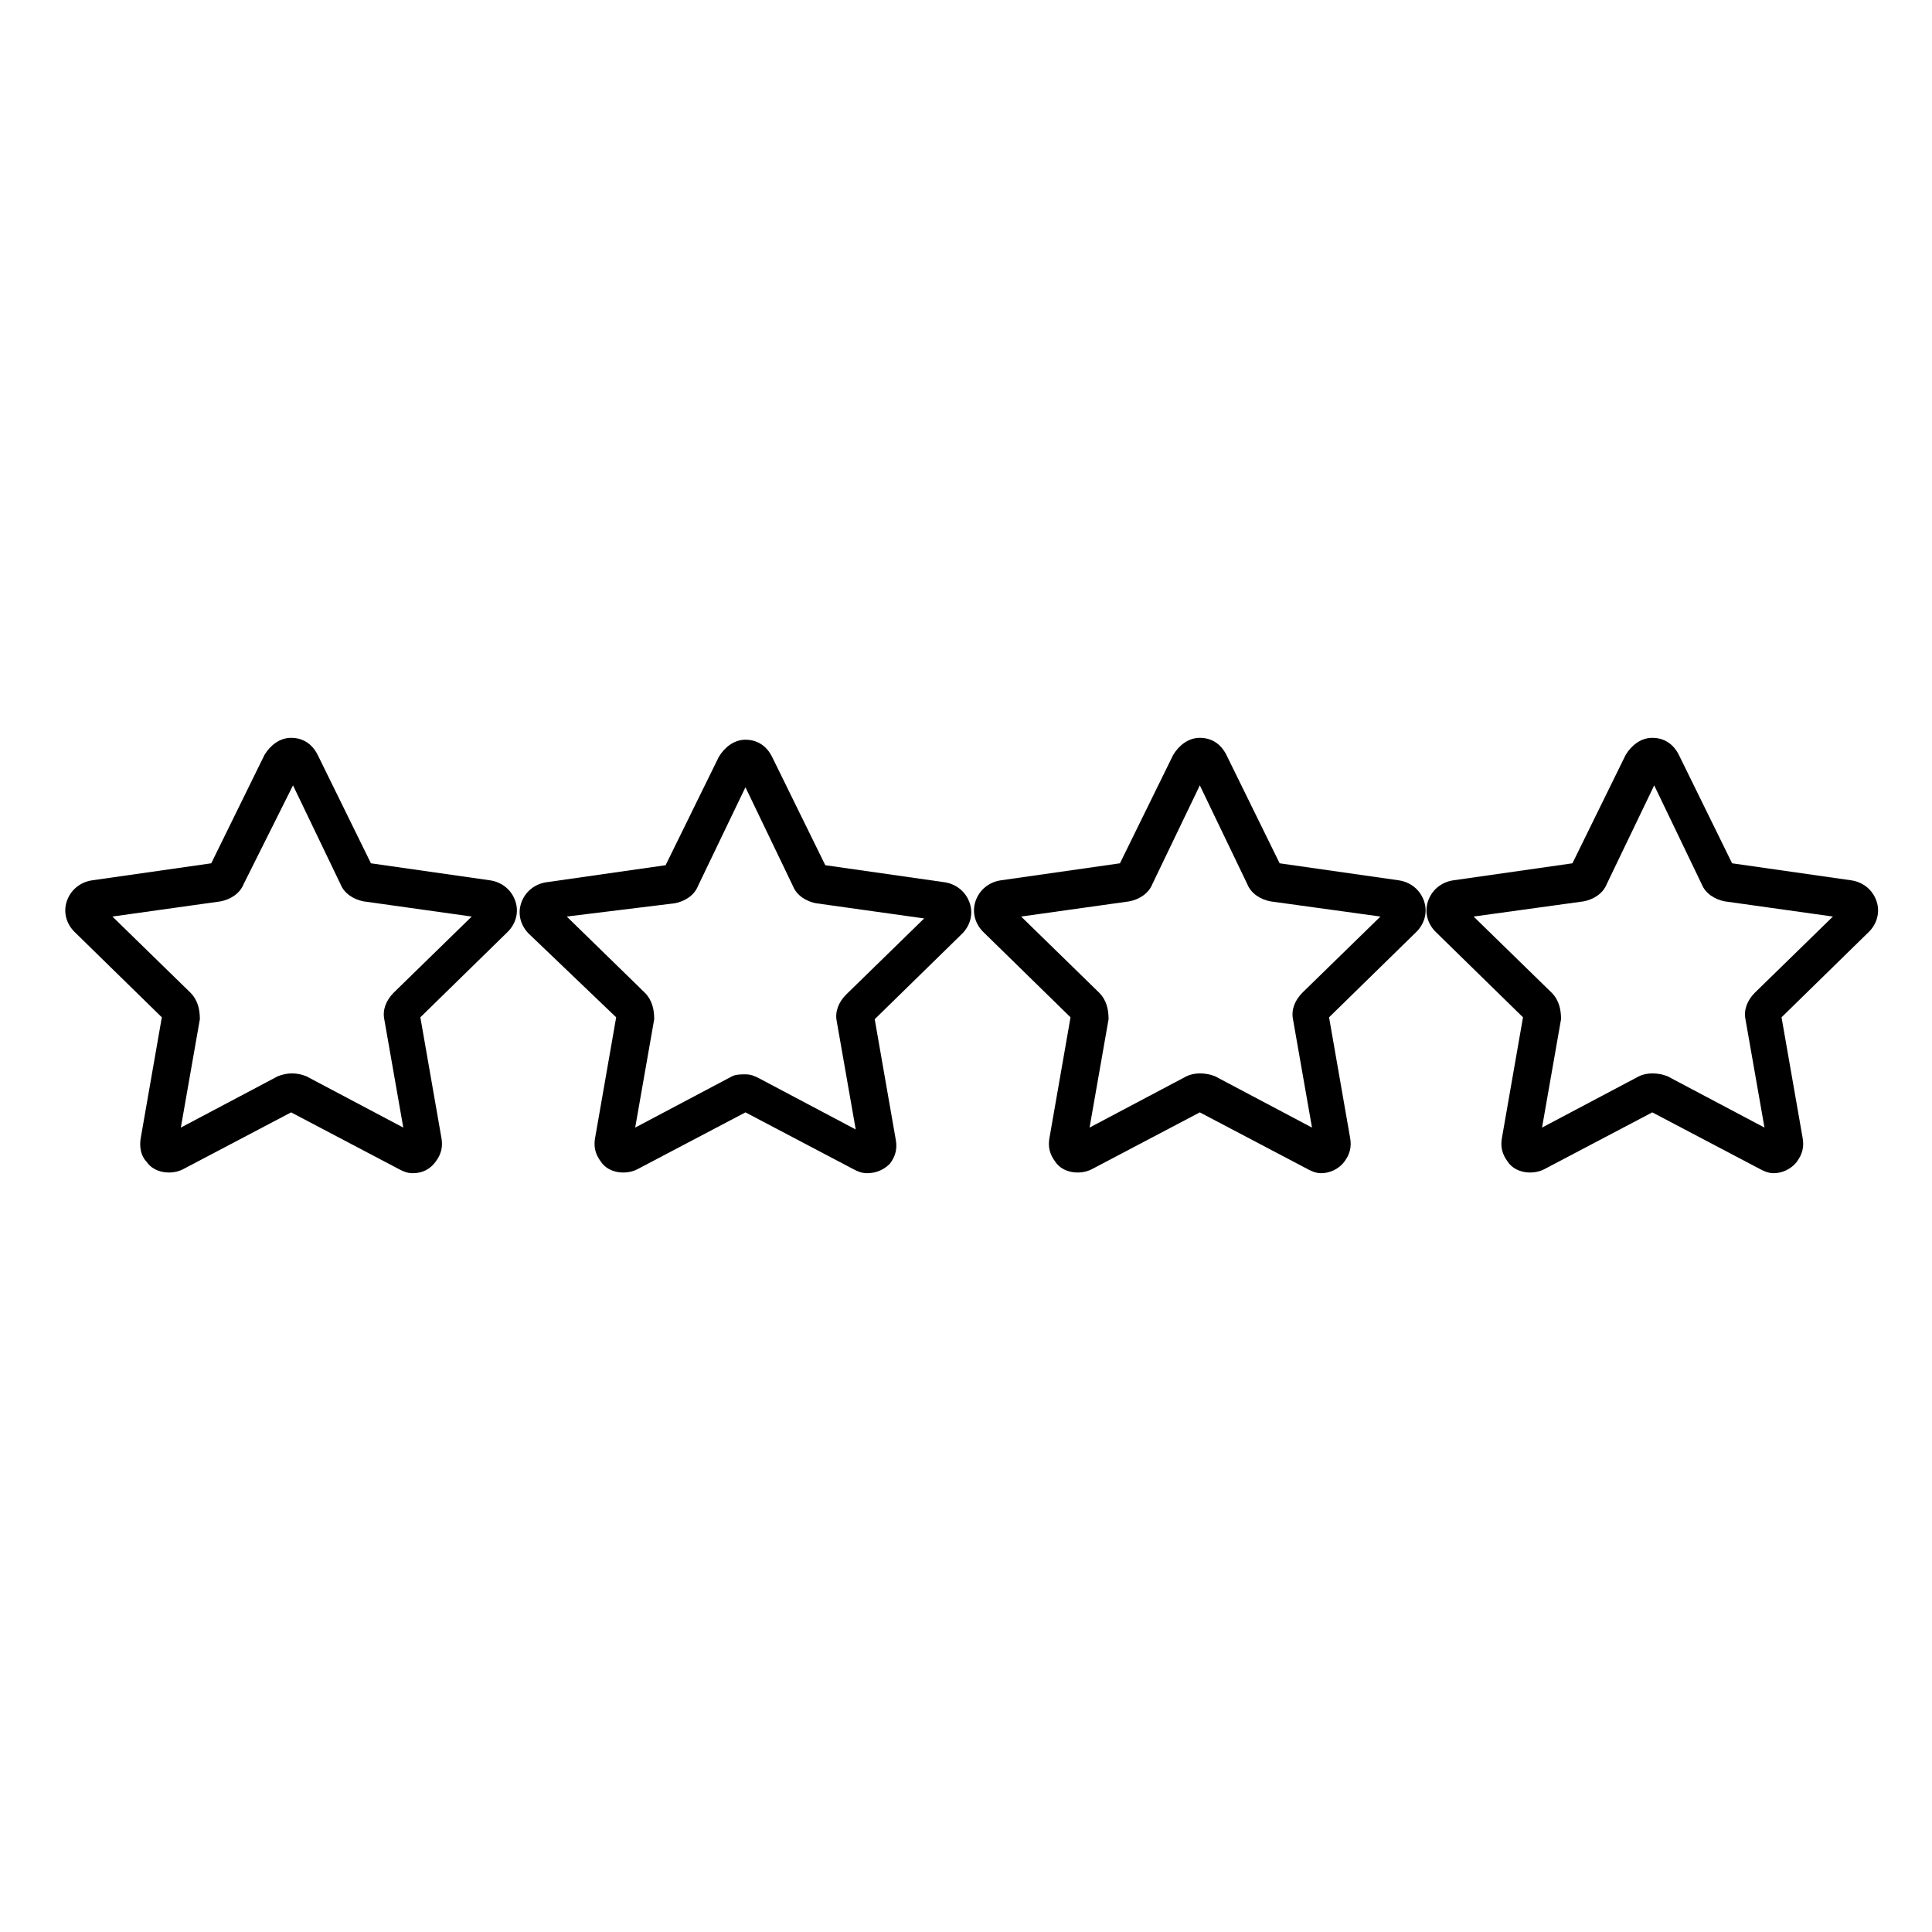 <?xml version="1.0" encoding="UTF-8"?>
<!-- Uploaded to: ICON Repo, www.svgrepo.com, Generator: ICON Repo Mixer Tools -->
<svg fill="#000000" width="800px" height="800px" version="1.1" viewBox="144 144 512 512" xmlns="http://www.w3.org/2000/svg">
 <g>
  <path d="m253.39 454.91c-1.512 0-2.519-0.504-3.527-1.008l-28.719-15.113-28.719 15.113c-3.023 1.512-7.559 1.008-9.574-2.016-1.508-1.512-2.012-4.031-1.508-6.551l5.543-31.738-23.176-22.672c-2.016-2.016-3.023-5.039-2.016-8.062 1.008-3.023 3.527-5.039 6.551-5.543l31.738-4.535 14.105-28.719c1.512-2.519 4.031-4.535 7.055-4.535 3.023 0 5.543 1.512 7.055 4.535l14.105 28.719 31.738 4.535c3.023 0.504 5.543 2.519 6.551 5.543 1.008 3.023 0 6.047-2.016 8.062l-23.176 22.672 5.543 31.738c0.504 2.519 0 4.535-1.512 6.551-1.508 2.016-3.523 3.023-6.043 3.023zm-79.602-68.016 20.656 20.152c2.016 2.016 2.519 4.535 2.519 7.055l-5.039 28.719 25.695-13.602c2.519-1.008 5.039-1.008 7.559 0l25.695 13.602-5.039-28.719c-0.504-2.519 0.504-5.039 2.519-7.055l20.656-20.152-28.719-4.031c-2.519-0.504-5.039-2.016-6.047-4.535l-12.594-26.199-13.102 26.203c-1.008 2.519-3.527 4.031-6.047 4.535z"/>
  <path d="m373.8 454.91c-1.512 0-2.519-0.504-3.527-1.008l-28.719-15.113-28.719 15.113c-3.023 1.512-7.559 1.008-9.574-2.016-1.512-2.016-2.016-4.031-1.512-6.551l5.543-31.738-23.172-22.168c-2.016-2.016-3.023-5.039-2.016-8.062 1.008-3.023 3.527-5.039 6.551-5.543l31.738-4.535 14.105-28.719c1.512-2.519 4.031-4.535 7.055-4.535 3.023 0 5.543 1.512 7.055 4.535l14.105 28.719 31.738 4.535c3.023 0.504 5.543 2.519 6.551 5.543 1.008 3.023 0 6.047-2.016 8.062l-23.176 22.672 5.543 31.738c0.504 2.519 0 4.535-1.512 6.551-1.508 1.512-3.523 2.519-6.043 2.519zm-32.246-26.199c1.512 0 2.519 0.504 3.527 1.008l25.695 13.602-5.039-28.719c-0.504-2.519 0.504-5.039 2.519-7.055l20.656-20.152-28.719-4.031c-2.519-0.504-5.039-2.016-6.047-4.535l-12.594-26.199-12.594 26.199c-1.008 2.519-3.527 4.031-6.047 4.535l-28.715 3.531 20.656 20.152c2.016 2.016 2.519 4.535 2.519 7.055l-5.039 28.719 25.695-13.602c1.008-0.508 2.519-0.508 3.523-0.508z"/>
  <path d="m494.21 454.91c-1.512 0-2.519-0.504-3.527-1.008l-28.719-15.113-28.719 15.113c-3.023 1.512-7.559 1.008-9.574-2.016-1.512-2.016-2.016-4.031-1.512-6.551l5.543-31.738-23.176-22.672c-2.016-2.016-3.023-5.039-2.016-8.062 1.008-3.023 3.527-5.039 6.551-5.543l31.738-4.535 14.105-28.719c1.512-2.519 4.031-4.535 7.055-4.535 3.023 0 5.543 1.512 7.055 4.535l14.105 28.719 31.738 4.535c3.023 0.504 5.543 2.519 6.551 5.543 1.008 3.023 0 6.047-2.016 8.062l-23.176 22.672 5.543 31.738c0.504 2.519 0 4.535-1.512 6.551-1.504 2.016-4.023 3.023-6.039 3.023zm-79.602-68.016 20.656 20.152c2.016 2.016 2.519 4.535 2.519 7.055l-5.039 28.719 25.695-13.602c2.016-1.008 5.039-1.008 7.559 0l25.695 13.602-5.039-28.719c-0.504-2.519 0.504-5.039 2.519-7.055l20.656-20.152-29.223-4.031c-2.519-0.504-5.039-2.016-6.047-4.535l-12.594-26.199-12.594 26.199c-1.008 2.519-3.527 4.031-6.047 4.535z"/>
  <path d="m614.12 454.91c-1.512 0-2.519-0.504-3.527-1.008l-28.719-15.113-28.719 15.113c-3.023 1.512-7.559 1.008-9.574-2.016-1.512-2.016-2.016-4.031-1.512-6.551l5.543-31.738-23.176-22.672c-2.016-2.016-3.023-5.039-2.016-8.062 1.008-3.023 3.527-5.039 6.551-5.543l31.738-4.535 14.105-28.719c1.512-2.519 4.031-4.535 7.055-4.535 3.023 0 5.543 1.512 7.055 4.535l14.105 28.719 31.738 4.535c3.023 0.504 5.543 2.519 6.551 5.543 1.008 3.023 0 6.047-2.016 8.062l-23.176 22.672 5.551 31.738c0.504 2.519 0 4.535-1.512 6.551-1.512 2.016-4.031 3.023-6.047 3.023zm-79.602-68.016 20.656 20.152c2.016 2.016 2.519 4.535 2.519 7.055l-5.039 28.719 25.695-13.602c2.016-1.008 5.039-1.008 7.559 0l25.695 13.602-5.039-28.719c-0.504-2.519 0.504-5.039 2.519-7.055l20.656-20.152-28.719-4.031c-2.519-0.504-5.039-2.016-6.047-4.535l-12.594-26.199-12.594 26.199c-1.008 2.519-3.527 4.031-6.047 4.535z"/>
 </g>
</svg>